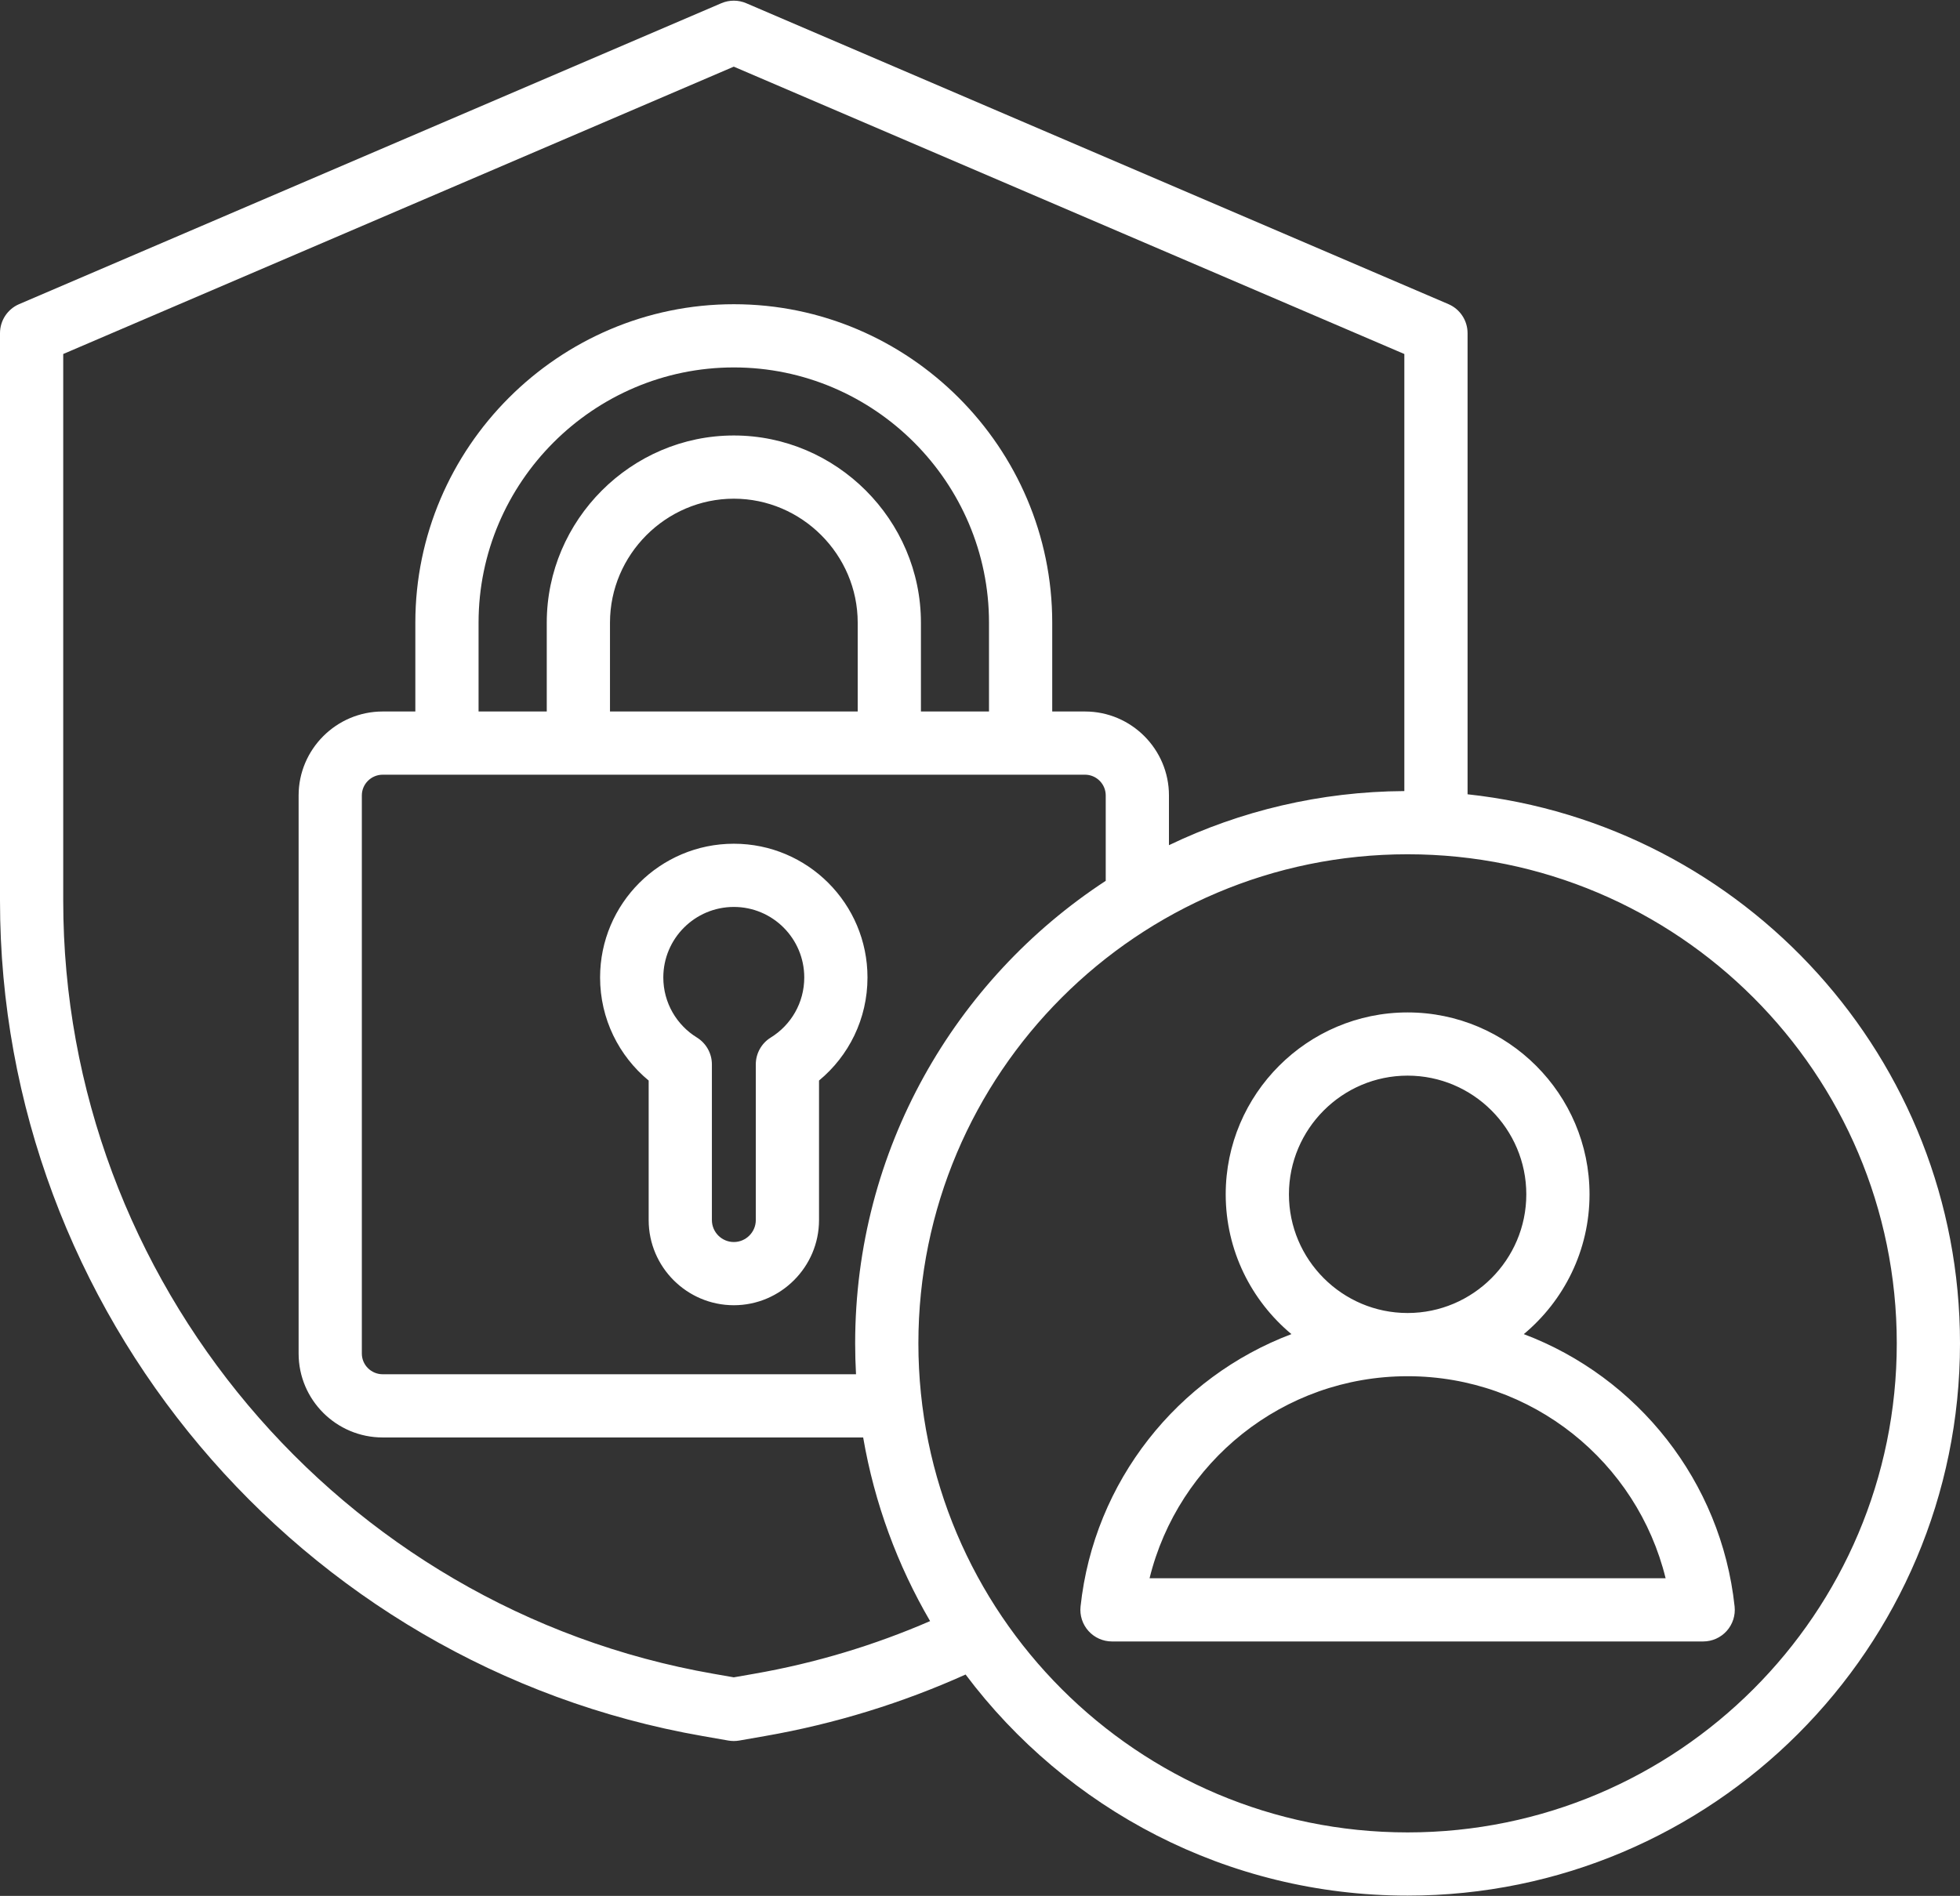 <?xml version="1.0" encoding="UTF-8" standalone="no"?><svg xmlns="http://www.w3.org/2000/svg" xmlns:xlink="http://www.w3.org/1999/xlink" clip-rule="evenodd" fill="#ffffff" fill-rule="evenodd" height="479.9" preserveAspectRatio="xMidYMid meet" stroke-linejoin="round" stroke-miterlimit="2" version="1" viewBox="7.0 15.0 496.0 479.9" width="496" zoomAndPan="magnify"><rect x="7.0" y="15.0" width="496.0" height="479.9" fill="#333333" stroke="none"/><g id="change1_1"><path d="M251.353,438.867C235.4,446.044 218.377,451.34 200.546,454.449L194.07,455.581C193.158,455.74 192.226,455.74 191.315,455.581L184.843,454.449C82.586,436.622 7,346.875 7,243.019L7,99.335C7,96.135 8.907,93.242 11.848,91.982L189.54,15.815C191.553,14.952 193.831,14.952 195.844,15.815L373.536,91.982C376.478,93.242 378.385,96.135 378.385,99.335L378.385,216.056C448.411,223.632 503,283.009 503,355.036C503,432.192 440.359,494.832 363.204,494.832C317.487,494.832 276.867,472.84 251.353,438.867ZM362.385,215.242L362.385,104.609C362.385,104.609 192.692,31.872 192.692,31.872L23,104.609L23,243.019C23,339.134 92.955,422.189 187.591,438.687L192.692,439.579L197.794,438.687C213.392,435.968 228.319,431.44 242.372,425.343C234.138,411.232 228.304,395.551 225.434,378.862L103.846,378.862C92.118,378.862 82.568,369.343 82.568,357.615L82.568,216.346C82.568,204.667 92.118,195.098 103.846,195.098L112.106,195.098L112.106,172.607C112.106,128.28 148.38,92.006 192.708,92.006C237.036,92.006 273.278,128.279 273.278,172.607L273.278,195.098L281.569,195.098C293.302,195.098 302.817,204.662 302.817,216.346L302.817,228.939C320.869,220.27 341.065,215.365 362.385,215.242ZM223.623,362.862C223.48,360.272 223.408,357.662 223.408,355.036C223.408,306.061 248.647,262.934 286.817,237.964L286.817,216.346C286.817,213.461 284.467,211.098 281.569,211.098L103.846,211.098C100.943,211.098 98.568,213.455 98.568,216.346L98.568,357.615C98.568,360.518 100.943,362.862 103.846,362.862L223.623,362.862ZM128.106,195.098L145.364,195.098L145.364,172.607C145.364,146.607 166.744,125.233 192.708,125.233C218.671,125.233 240.051,146.607 240.051,172.607L240.051,195.098L257.278,195.098L257.278,172.607C257.278,137.08 228.235,108.006 192.708,108.006C157.18,108.006 128.106,137.079 128.106,172.607L128.106,195.098ZM161.364,195.098L224.051,195.098L224.051,172.607C224.051,155.391 209.899,141.233 192.708,141.233C175.516,141.233 161.364,155.391 161.364,172.607L161.364,195.098ZM363.204,231.24C294.879,231.24 239.408,286.711 239.408,355.036C239.408,423.361 294.879,478.832 363.204,478.832C431.529,478.832 487,423.361 487,355.036C487,286.711 431.529,231.24 363.204,231.24ZM392.613,352.703C421.403,363.577 442.575,389.954 445.962,421.648C446.203,423.905 445.474,426.158 443.957,427.846C442.44,429.534 440.277,430.498 438.007,430.498L288.4,430.498C286.13,430.498 283.966,429.533 282.449,427.844C280.932,426.155 280.204,423.901 280.446,421.644C283.85,389.95 305.028,363.574 333.81,352.701C323.658,344.243 317.18,331.51 317.18,317.316C317.18,291.961 337.849,271.272 363.204,271.272C388.581,271.272 409.248,291.962 409.248,317.316C409.248,331.511 402.769,344.244 392.613,352.703ZM363.204,363.359C331.626,363.359 305.131,385.138 297.91,414.498C297.91,414.498 428.502,414.498 428.502,414.498C421.297,385.137 394.798,363.359 363.204,363.359ZM363.204,347.359C379.763,347.359 393.248,333.859 393.248,317.316C393.248,300.772 379.763,287.272 363.204,287.272C346.662,287.272 333.18,300.774 333.18,317.316C333.18,333.858 346.662,347.359 363.204,347.359ZM192.708,228.571C211.386,228.571 226.527,243.743 226.527,262.421C226.527,272.937 221.766,282.313 214.263,288.515L214.263,323.834C214.263,335.712 204.536,345.39 192.708,345.39C180.83,345.39 171.153,335.712 171.153,323.834C171.153,323.834 171.153,288.516 171.153,288.517C163.643,282.314 158.858,272.936 158.858,262.421C158.858,243.745 174.032,228.571 192.708,228.571ZM192.708,244.571C182.859,244.571 174.858,252.573 174.858,262.421C174.858,268.854 178.257,274.478 183.352,277.62C185.714,279.077 187.153,281.654 187.153,284.429L187.153,323.834C187.153,326.895 189.647,329.39 192.708,329.39C195.756,329.39 198.263,326.895 198.263,323.834L198.263,284.429C198.263,281.654 199.701,279.077 202.064,277.62C207.157,274.479 210.527,268.852 210.527,262.421C210.527,252.576 202.553,244.571 192.708,244.571Z"/></g></svg>